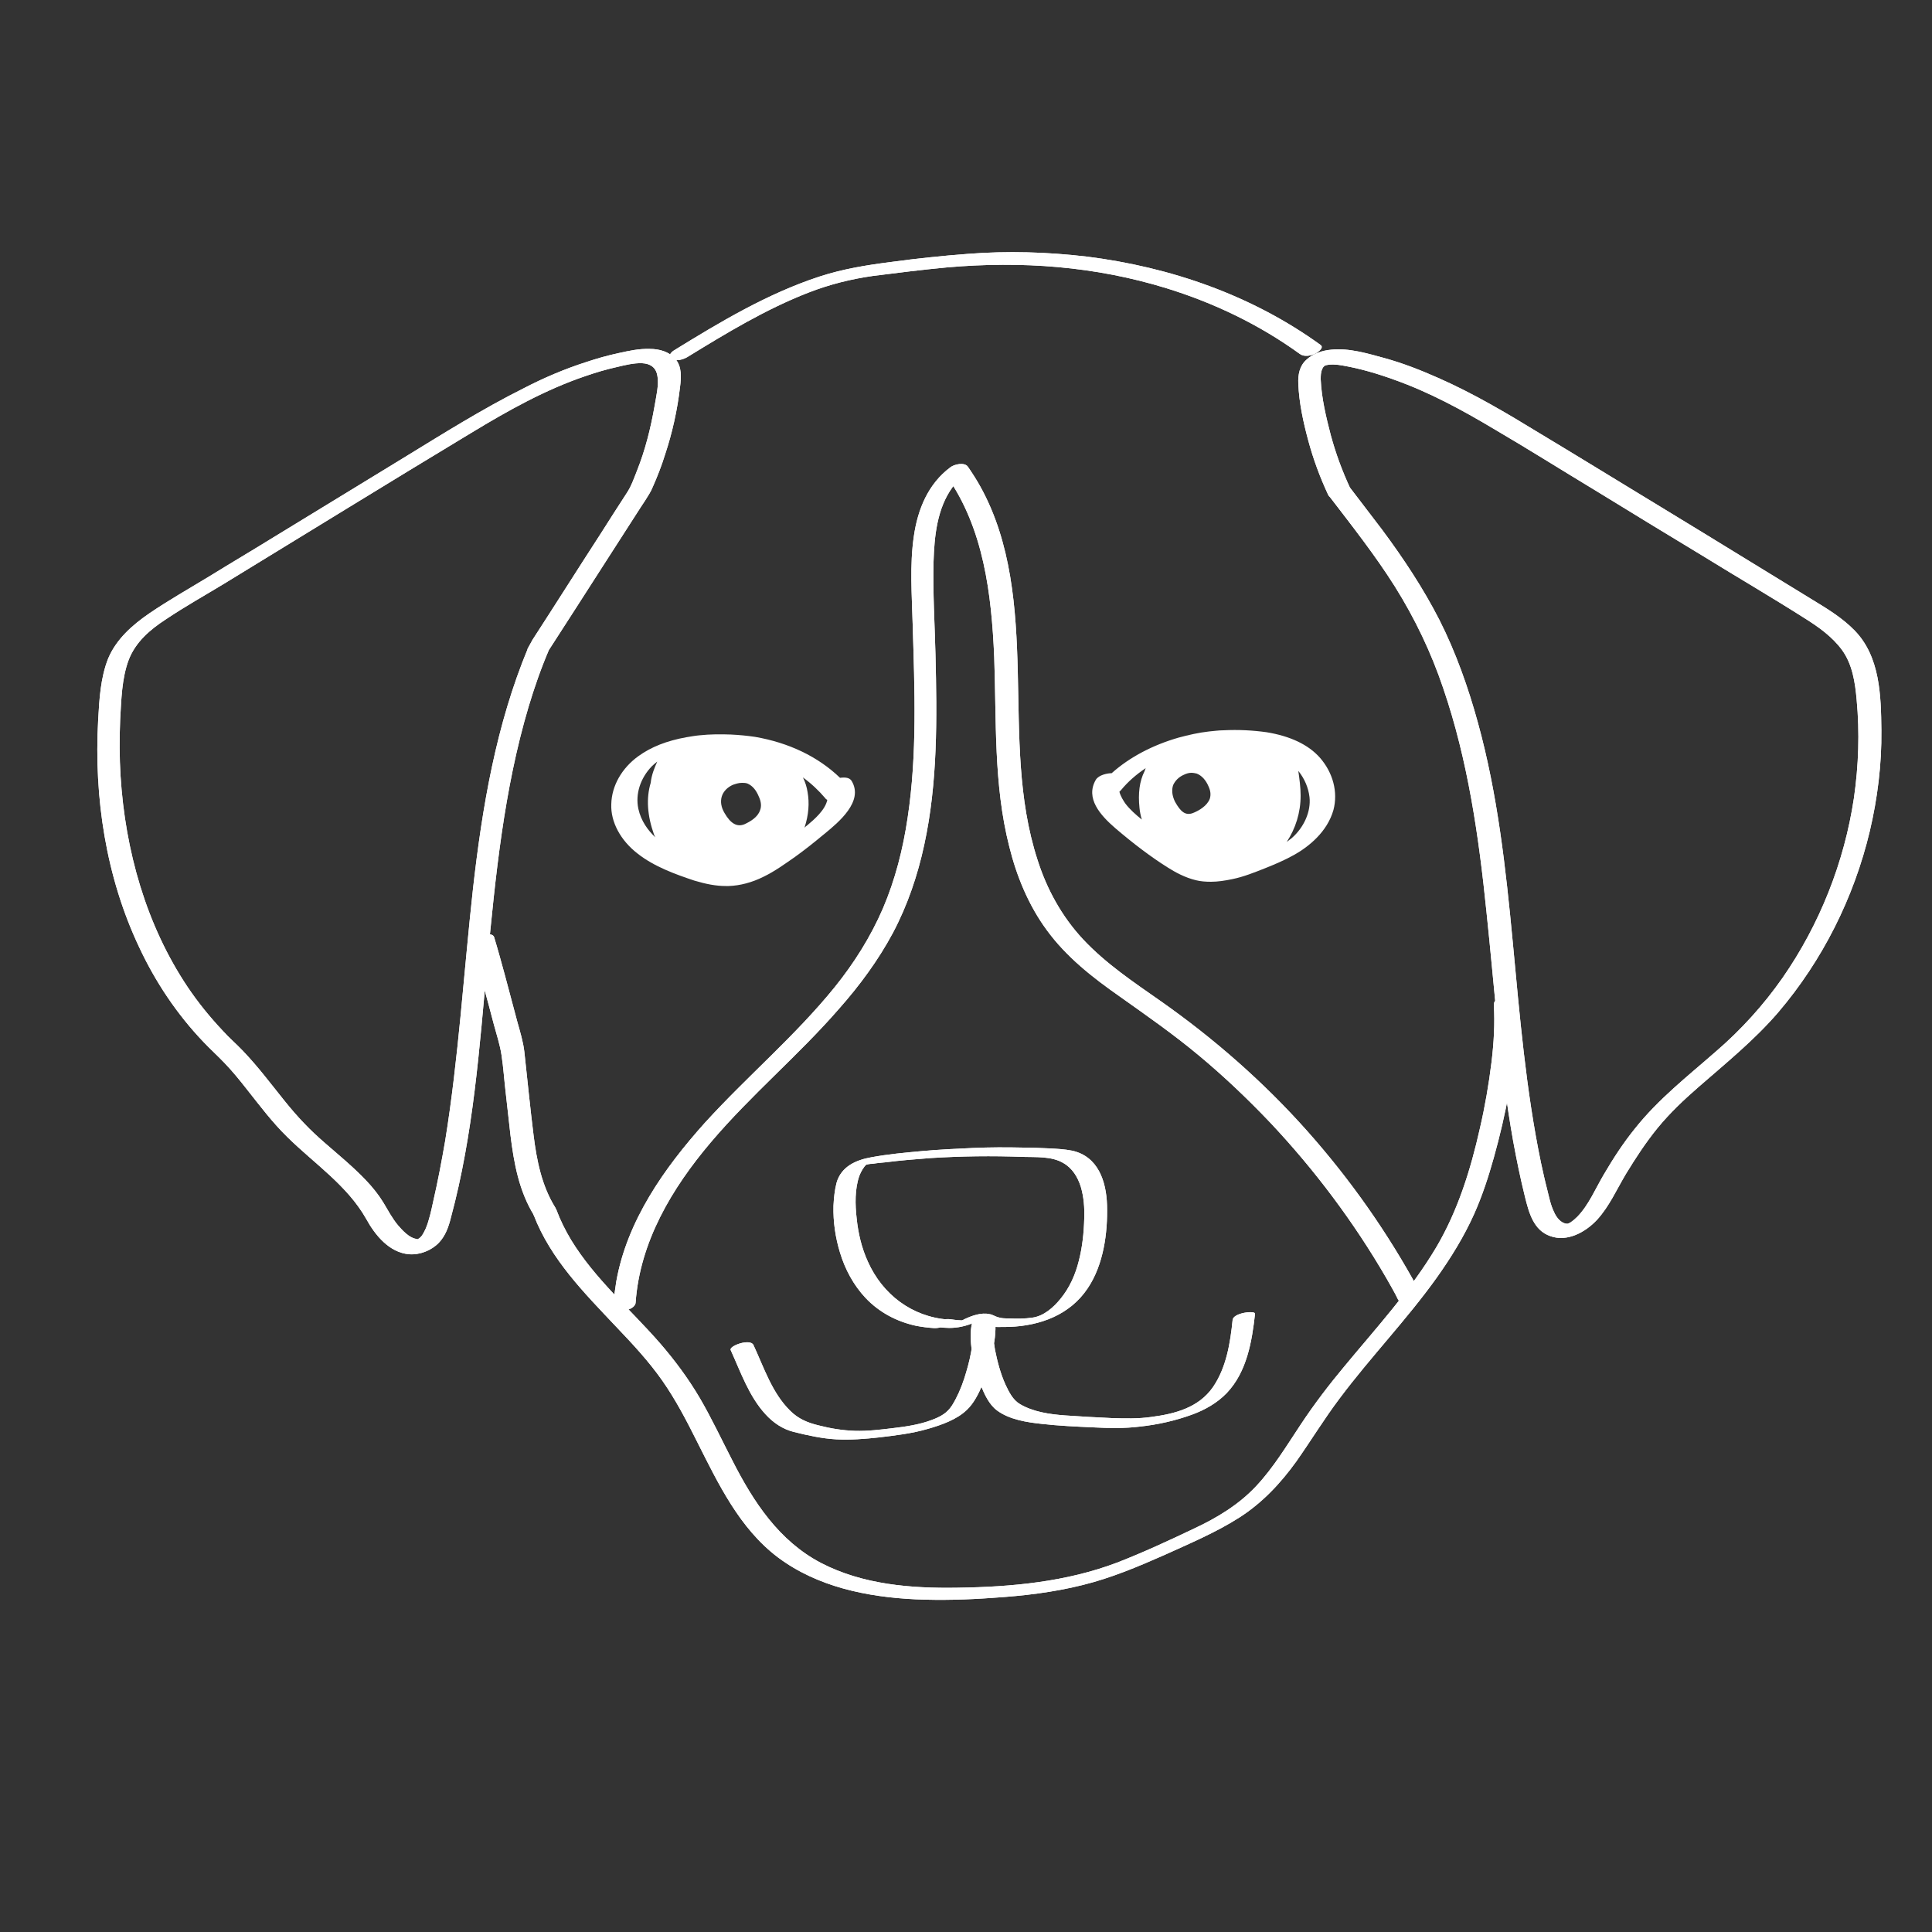 <?xml version="1.0" encoding="utf-8"?>
<!-- Generator: Adobe Illustrator 25.3.1, SVG Export Plug-In . SVG Version: 6.00 Build 0)  -->
<svg version="1.1" xmlns="http://www.w3.org/2000/svg" xmlns:xlink="http://www.w3.org/1999/xlink" x="0px" y="0px"
	 viewBox="0 0 500 500" style="enable-background:new 0 0 500 500;" xml:space="preserve">
<rect x="0" y="0" width="500" height="500" fill="#333333" stroke="none"/>
<style type="text/css">
	.st0{fill:#FFFFFF;}
	.st1{fill:#FFFFFF;}
	.st2{fill:#72B6B0;stroke:#72B6B0;stroke-miterlimit:10;}
</style>
<g id="Layer_1">
</g>
<g id="default">
	<g>
		<g>
			<path class="st0" d="M164.5,337.1c1.1-15.7,9.4-29.6,19.4-41.4c10.4-12.3,22.8-22.6,33.3-34.7c5.3-6,10.1-12.5,13.9-19.6
				c3.8-7.2,6.4-14.9,8.1-22.8c3.5-16.1,3.3-32.8,2.9-49.2c-0.2-8-0.7-16-0.5-24c0.2-6.6,0.9-13.8,4.9-19.3c0.8-1.1,1.9-2.1,3-3
				c-1.5,0-3,0.1-4.5,0.1c9.6,13.6,11.6,30.6,12.3,46.8c0.6,16.4-0.2,33,3.9,49.1c1.9,7.7,5,15.2,9.7,21.6
				c5.1,7,11.9,12.3,18.9,17.2c6.9,4.9,13.8,9.7,20.4,15.2c6.5,5.4,12.7,11.3,18.5,17.4c11.5,12.2,21.7,25.8,30.1,40.3
				c1,1.8,2.1,3.6,3,5.5c0.6,1.2,3,0.6,3.9,0.2c1.1-0.5,2.1-1.4,1.5-2.6c-8-14.8-17.7-28.6-28.9-41.2
				c-11.3-12.7-24.1-23.9-37.9-33.6c-7-4.9-14.2-9.7-20.1-16c-5.5-5.9-9.4-13-11.8-20.6c-5.1-15.7-4.7-32.3-5.1-48.6
				c-0.4-16.4-1.6-33.4-9.7-48c-1-1.8-2.1-3.5-3.2-5.1c-0.9-1.3-3.6-0.6-4.5,0.1c-5.8,4.3-8.5,10.9-9.5,17.9
				c-1.1,7.5-0.5,15.2-0.3,22.8c0.5,16.7,1.2,33.5-1.3,50c-1.2,8.1-3.2,16-6.4,23.5c-3.2,7.4-7.5,14.2-12.5,20.4
				c-10.2,12.6-22.7,23.1-33.6,35.1c-10.5,11.7-20.1,25.3-22.9,41c-0.3,1.9-0.6,3.9-0.7,5.8C158.5,340.3,164.4,339.3,164.5,337.1
				L164.5,337.1z"/>
		</g>
	</g>
	<g>
		<g>
			<path class="st1" d="M189.1,349.4c2.6,5.7,4.7,11.9,9,16.6c2,2.2,4.5,3.9,7.4,4.6c3.6,0.9,7.3,1.7,10.9,1.9
				c3.7,0.2,7.4-0.1,11.1-0.5c4.2-0.5,8.5-1,12.6-2.2c3.5-1,7.5-2.4,10.1-4.9c1.8-1.7,3-4.1,4-6.4c1.3-3,2.2-6.2,2.8-9.4
				c0.5-2.6,0.9-5.5,0.4-8.2c-0.3-1.4-5.5,0.1-5.8,1.3c-0.6,2.4-0.4,5-0.1,7.5c0.4,3.1,1.2,6.1,2.4,9c0.9,2.2,2.1,4.8,4.1,6.3
				c3.2,2.4,7.8,3.1,11.6,3.5c4.4,0.5,8.9,0.7,13.3,0.9c4,0.2,8.1,0.3,12.1-0.2c4.6-0.5,9.1-1.5,13.5-3.1c3.3-1.2,6.5-3,9-5.6
				c5.2-5.5,6.5-13.3,7.3-20.5c0.1-0.9-5.6-0.3-5.8,1.6c-0.6,5.9-1.6,12.3-5.1,17.4c-3.7,5.3-9.8,6.9-15.9,7.7
				c-3.4,0.5-6.9,0.4-10.3,0.3c-4.1-0.2-8.1-0.4-12.2-0.7c-3.9-0.3-8.1-0.9-11.5-2.9c-1.9-1.1-2.9-3.2-3.8-5.1c-1.3-2.9-2.1-6-2.7-9
				c-0.4-2.5-0.8-5.4-0.2-7.9c-1.9,0.4-3.8,0.8-5.8,1.3c0.8,4.6-0.6,9.8-2,14.2c-0.8,2.4-1.8,4.7-3.1,6.8c-1.3,2-2.9,2.9-5.3,3.8
				c-3.2,1.2-6.6,1.7-10,2.1c-3.3,0.4-6.6,0.8-9.8,0.7c-3.2-0.1-6.3-0.6-9.4-1.4c-2.9-0.7-5.3-1.7-7.4-3.8c-4.7-4.6-6.8-11.2-9.5-17
				C194.2,346.3,188.6,348.3,189.1,349.4L189.1,349.4z"/>
		</g>
	</g>
	<g>
		<g>
			<path class="st1" d="M138.1,314.4c4.4,11.5,13.1,20.2,21.4,29c4.2,4.4,8.4,8.9,11.9,13.9c3.5,5,6.3,10.4,9,15.8
				c5.5,10.9,11,22.5,21,30c10.2,7.6,23,10.2,35.5,10.8c6.8,0.3,13.5,0.1,20.3-0.4c7.7-0.5,15.4-1.4,23-3.3c7.3-1.8,14.2-4.7,21-7.7
				c6.6-3,13.5-5.9,19.6-9.8c5.9-3.8,10.6-8.8,14.7-14.5c3.8-5.4,7.2-11,11.2-16.3c8-10.7,17.3-20.3,25.1-31.2
				c3.7-5.2,7.1-10.7,9.7-16.5c2.1-4.7,3.7-9.6,5.1-14.6c3.1-11.1,5.4-22.8,5.9-34.3c0.1-2.3,0.1-4.6-0.1-6.9
				c-0.1-1.9-5.9-0.7-5.8,1.6c0.3,4.9,0,9.9-0.6,14.9c-0.7,5.7-1.7,11.5-3,17.1c-2.4,10.7-5.7,21.3-11.3,30.8
				c-6.6,11.1-15.4,20.7-23.6,30.6c-4.1,4.9-8,10-11.5,15.3c-3.6,5.4-7,11.1-11.5,15.9c-4.5,4.8-10.1,8.2-16.1,11
				c-6.5,3.1-13.2,6.2-19.9,8.8c-13.2,5-27.3,6.3-41.3,6.5c-12,0.2-24.5-0.8-35.3-6.4c-10.9-5.7-17.5-15.8-22.9-26.4
				c-2.8-5.4-5.4-11-8.5-16.3c-3-5.1-6.5-9.8-10.4-14.3c-7.7-8.8-16.8-16.6-22.9-26.6c-1.5-2.5-2.8-5.1-3.8-7.8
				C143.1,310.9,137.4,312.6,138.1,314.4L138.1,314.4z"/>
		</g>
	</g>
	<g>
		<g>
			<path class="st1" d="M143.7,312.5c-3.5-5.6-4.8-12.2-5.6-18.6c-0.9-7.2-1.6-14.4-2.4-21.7c-0.3-2.6-1.1-5.2-1.8-7.7
				c-1.1-4-2.1-8-3.2-12c-0.9-3.3-1.8-6.6-2.8-9.9c-0.5-1.9-6.3-0.4-5.8,1.6c1.9,7,3.9,13.9,5.7,20.9c0.7,2.6,1.6,5.3,2,8
				c0.5,3.3,0.7,6.6,1.1,9.9c0.4,3.6,0.8,7.2,1.2,10.7c0.9,7.3,2.2,14.6,6.2,21C139.3,316.3,144.9,314.5,143.7,312.5L143.7,312.5z"
				/>
		</g>
	</g>
	<g>
		<g>
			<path class="st1" d="M136.7,167.6c-8.3,19.9-11.9,41.2-14.3,62.5c-2.4,21.7-3.7,43.6-7.2,65.2c-0.9,5.2-1.9,10.5-3.1,15.7
				c-0.5,2.3-1,4.7-1.9,6.9c-0.4,0.8-0.8,1.8-1.5,2.4c0,0-0.7,0.5-0.4,0.3c-0.4,0.3-0.4,0-0.2,0c0.4,0-0.4,0-0.5,0
				c-1.7-0.3-3.4-2.1-4.6-3.5c-1.5-1.8-2.6-3.9-3.8-5.9c-2.5-4.1-6.1-7.5-9.7-10.7c-3.6-3.2-7.4-6.2-10.7-9.7
				c-3.8-3.9-7-8.3-10.5-12.6c-1.7-2.1-3.5-4.2-5.4-6.2c-1.7-1.8-3.6-3.4-5.3-5.3c-3.3-3.5-6.3-7.2-9-11.2
				c-10.8-16.1-16.2-35.4-17.4-54.7c-0.3-4.8-0.3-9.7-0.1-14.6c0.3-5.1,0.4-10.6,2.2-15.4c1.8-4.7,5.6-7.9,9.6-10.5
				c4.9-3.3,10.1-6.2,15.2-9.3c21.3-13,42.5-26.1,63.9-39c9.4-5.7,19.2-11.2,29.6-14.7c2.6-0.9,5.3-1.7,8-2.3c2.1-0.5,4.5-1.1,6.6-1
				c2,0.1,3.5,1,3.9,3.1c0.5,2.5-0.3,5.5-0.7,8c-1,5.7-2.4,11.3-4.5,16.6c-0.8,2-1.5,4.1-2.7,5.9c-2.3,3.5-4.5,7-6.8,10.6
				c-5.9,9.1-11.7,18.3-17.6,27.4C137.4,166.4,137,167,136.7,167.6c-0.8,1.2,0.7,2,1.7,2.1c1.4,0.1,3-0.5,3.8-1.7
				c4.9-7.6,9.8-15.2,14.6-22.7c3-4.7,6-9.3,9-14c0.8-1.2,1.6-2.4,2.3-3.6c0.3-0.5,0.6-1.1,0.8-1.6c1.2-2.7,2.3-5.5,3.2-8.4
				c1.9-5.7,3.2-11.6,3.9-17.6c0.3-2.4,0.5-5.2-1.2-7.2c-1.6-1.9-4.2-2.6-6.6-2.6c-2.8-0.1-5.5,0.5-8.2,1.1
				c-2.8,0.6-5.6,1.4-8.3,2.3c-5.6,1.8-11,4.1-16.2,6.8c-10.8,5.4-21.1,11.9-31.4,18.2c-11.1,6.8-22.3,13.6-33.4,20.4
				c-5.5,3.4-11.1,6.7-16.6,10.1c-5.1,3.1-10.4,6.1-15.4,9.5c-4.4,3-8.6,6.7-10.7,11.7c-2,5-2.3,10.6-2.6,16
				c-1.1,20,2,40.5,10.6,58.7c4.2,9,9.8,17.4,16.7,24.6c1.8,1.9,3.7,3.6,5.5,5.5c2,2.1,3.8,4.3,5.6,6.6c3.4,4.3,6.7,8.7,10.6,12.5
				c7,6.9,15.5,12.5,20.4,21.2c2.3,4.2,6,8.7,11.1,9.1c2.8,0.2,5.8-1,7.7-3c1.7-1.8,2.5-4.1,3.1-6.5c5.8-21.5,7.4-43.9,9.4-66
				c2.1-22.2,4.3-44.7,10.7-66.2c1.5-5,3.2-9.9,5.3-14.8C143.3,165.2,137.5,165.6,136.7,167.6z"/>
		</g>
	</g>
	<g>
		<g>
			<path class="st1" d="M344,128.4c5.9,7.7,11.9,15.3,17,23.4c5.2,8.3,9.4,17.1,12.5,26.3c6.4,18.7,9.2,38.3,11.2,57.9
				c2.1,19.8,3.4,39.7,6.9,59.3c0.9,4.9,1.9,9.8,3.1,14.6c1,4,2.2,8.5,6.5,10c4.4,1.6,9.1-1,12.1-4.2c3.2-3.5,5.1-7.9,7.5-11.9
				c2.5-4.1,5.1-8.1,8.2-11.9c3.2-3.9,6.8-7.3,10.6-10.6c7.1-6.2,14.4-12.1,20.6-19.3c11.5-13.5,19.6-29.7,23.7-46.9
				c2-8.5,3.1-17.3,3-26.1c-0.1-8.9-0.3-19-6.9-25.8c-3.1-3.2-7-5.6-10.8-7.9c-4.7-2.9-9.5-5.8-14.2-8.7
				c-9.4-5.8-18.8-11.5-28.3-17.3c-9.4-5.7-18.8-11.5-28.3-17.2c-8.5-5.2-17.1-10.3-26.2-14.3c-4.5-2-9.1-3.8-13.8-5.1
				c-4.4-1.2-9.3-2.7-13.9-2.2c-2.3,0.2-4.7,1-6.4,2.6c-1.8,1.6-2.2,3.9-2.1,6.2c0.2,5,1.3,10,2.6,14.8c1.3,4.8,3,9.4,5.1,13.9
				c0.6,1.3,2.2,1.3,3.4,1c0.8-0.2,3-1.3,2.4-2.5c-2.1-4.5-3.8-9.1-5.1-13.9c-1.2-4.6-2.4-9.6-2.6-14.4c0-0.9,0-1.9,0.4-2.7
				c0.1-0.3,0.3-0.6,0.6-0.8c0.1-0.1,0.3-0.2,0.1-0.1c1.2-0.4,3-0.3,4.6,0c4.6,0.8,9,2.1,13.4,3.7c9,3.2,17.5,7.8,25.7,12.7
				c8.9,5.2,17.6,10.7,26.4,16c9.1,5.6,18.3,11.2,27.4,16.7c8.9,5.5,18,10.8,26.8,16.4c3.5,2.2,7,4.7,9.5,8.1
				c2.7,3.7,3.4,8.4,3.8,12.9c0.8,8.5,0.5,17-0.7,25.4c-2.5,16.7-8.9,32.8-18.5,46.6c-4.9,7-10.7,13.4-17.2,19
				c-7.3,6.4-14.9,12.3-21,20c-3,3.7-5.6,7.7-8,11.8c-2.2,3.7-3.9,7.9-6.9,11c-0.6,0.6-1.2,1.1-1.8,1.5c0.2-0.1-0.9,0.4-0.4,0.2
				c-0.3,0.1-0.2,0.1-0.5,0.1c-1.5-0.1-2.7-1.6-3.3-3c-0.9-1.8-1.3-3.9-1.8-5.9c-0.6-2.3-1.1-4.6-1.6-6.9c-3.9-18.8-5.5-38-7.3-57.1
				c-1.8-19-3.9-38.2-9-56.7c-2.5-9.1-5.7-18.2-10-26.7c-4.2-8.2-9.3-15.9-14.8-23.3c-2.8-3.7-5.6-7.3-8.4-11
				C347.9,124.1,342.4,126.3,344,128.4L344,128.4z"/>
		</g>
	</g>
	<g>
		<g>
			<path class="st1" d="M177.9,92.4c10.1-6.2,20.3-12.4,31.4-16.7c5.4-2.1,11-3.5,16.7-4.3c6.3-0.8,12.7-1.6,19.1-2.2
				c19.3-1.7,38.3-0.3,56.8,5.4c12.3,3.8,24,9.4,34.5,17c1.1,0.8,2.7,0.5,3.8,0c0.5-0.2,2.6-1.5,1.6-2.3
				c-17.8-12.9-38.9-20.2-60.6-22.9c-10.2-1.2-20.5-1.5-30.7-0.7c-6.7,0.5-13.3,1.2-19.9,2.1c-6.3,0.8-12.5,1.8-18.6,3.8
				c-13.4,4.4-25.6,11.7-37.6,19.1c-0.8,0.5-1.7,1.6-0.5,2.2C175,93.6,176.9,93,177.9,92.4L177.9,92.4z"/>
		</g>
	</g>
	<g>
		<g>
			<path class="st0" d="M164.5,337.1c1.1-15.7,9.4-29.6,19.4-41.4c10.4-12.3,22.8-22.6,33.3-34.7c5.3-6,10.1-12.5,13.9-19.6
				c3.8-7.2,6.4-14.9,8.1-22.8c3.5-16.1,3.3-32.8,2.9-49.2c-0.2-8-0.7-16-0.5-24c0.2-6.6,0.9-13.8,4.9-19.3c0.8-1.1,1.9-2.1,3-3
				c-1.5,0-3,0.1-4.5,0.1c9.6,13.6,11.6,30.6,12.3,46.8c0.6,16.4-0.2,33,3.9,49.1c1.9,7.7,5,15.2,9.7,21.6
				c5.1,7,11.9,12.3,18.9,17.2c6.9,4.9,13.8,9.7,20.4,15.2c6.5,5.4,12.7,11.3,18.5,17.4c11.5,12.2,21.7,25.8,30.1,40.3
				c1,1.8,2.1,3.6,3,5.5c0.6,1.2,3,0.6,3.9,0.2c1.1-0.5,2.1-1.4,1.5-2.6c-8-14.8-17.7-28.6-28.9-41.2
				c-11.3-12.7-24.1-23.9-37.9-33.6c-7-4.9-14.2-9.7-20.1-16c-5.5-5.9-9.4-13-11.8-20.6c-5.1-15.7-4.7-32.3-5.1-48.6
				c-0.4-16.4-1.6-33.4-9.7-48c-1-1.8-2.1-3.5-3.2-5.1c-0.9-1.3-3.6-0.6-4.5,0.1c-5.8,4.3-8.5,10.9-9.5,17.9
				c-1.1,7.5-0.5,15.2-0.3,22.8c0.5,16.7,1.2,33.5-1.3,50c-1.2,8.1-3.2,16-6.4,23.5c-3.2,7.4-7.5,14.2-12.5,20.4
				c-10.2,12.6-22.7,23.1-33.6,35.1c-10.5,11.7-20.1,25.3-22.9,41c-0.3,1.9-0.6,3.9-0.7,5.8C158.5,340.3,164.4,339.3,164.5,337.1
				L164.5,337.1z"/>
		</g>
	</g>
	<g>
		<g>
			<path class="st0" d="M189.1,349.4c2.6,5.7,4.7,11.9,9,16.6c2,2.2,4.5,3.9,7.4,4.6c3.6,0.9,7.3,1.7,10.9,1.9
				c3.7,0.2,7.4-0.1,11.1-0.5c4.2-0.5,8.5-1,12.6-2.2c3.5-1,7.5-2.4,10.1-4.9c1.8-1.7,3-4.1,4-6.4c1.3-3,2.2-6.2,2.8-9.4
				c0.5-2.6,0.9-5.5,0.4-8.2c-0.3-1.4-5.5,0.1-5.8,1.3c-0.6,2.4-0.4,5-0.1,7.5c0.4,3.1,1.2,6.1,2.4,9c0.9,2.2,2.1,4.8,4.1,6.3
				c3.2,2.4,7.8,3.1,11.6,3.5c4.4,0.5,8.9,0.7,13.3,0.9c4,0.2,8.1,0.3,12.1-0.2c4.6-0.5,9.1-1.5,13.5-3.1c3.3-1.2,6.5-3,9-5.6
				c5.2-5.5,6.5-13.3,7.3-20.5c0.1-0.9-5.6-0.3-5.8,1.6c-0.6,5.9-1.6,12.3-5.1,17.4c-3.7,5.3-9.8,6.9-15.9,7.7
				c-3.4,0.5-6.9,0.4-10.3,0.3c-4.1-0.2-8.1-0.4-12.2-0.7c-3.9-0.3-8.1-0.9-11.5-2.9c-1.9-1.1-2.9-3.2-3.8-5.1c-1.3-2.9-2.1-6-2.7-9
				c-0.4-2.5-0.8-5.4-0.2-7.9c-1.9,0.4-3.8,0.8-5.8,1.3c0.8,4.6-0.6,9.8-2,14.2c-0.8,2.4-1.8,4.7-3.1,6.8c-1.3,2-2.9,2.9-5.3,3.8
				c-3.2,1.2-6.6,1.7-10,2.1c-3.3,0.4-6.6,0.8-9.8,0.7c-3.2-0.1-6.3-0.6-9.4-1.4c-2.9-0.7-5.3-1.7-7.4-3.8c-4.7-4.6-6.8-11.2-9.5-17
				C194.2,346.3,188.6,348.3,189.1,349.4L189.1,349.4z"/>
		</g>
	</g>
	<g>
		<g>
			<path class="st1" d="M138.1,314.4c4.4,11.5,13.1,20.2,21.4,29c4.2,4.4,8.4,8.9,11.9,13.9c3.5,5,6.3,10.4,9,15.8
				c5.5,10.9,11,22.5,21,30c10.2,7.6,23,10.2,35.5,10.8c6.8,0.3,13.5,0.1,20.3-0.4c7.7-0.5,15.4-1.4,23-3.3c7.3-1.8,14.2-4.7,21-7.7
				c6.6-3,13.5-5.9,19.6-9.8c5.9-3.8,10.6-8.8,14.7-14.5c3.8-5.4,7.2-11,11.2-16.3c8-10.7,17.3-20.3,25.1-31.2
				c3.7-5.2,7.1-10.7,9.7-16.5c2.1-4.7,3.7-9.6,5.1-14.6c3.1-11.1,5.4-22.8,5.9-34.3c0.1-2.3,0.1-4.6-0.1-6.9
				c-0.1-1.9-5.9-0.7-5.8,1.6c0.3,4.9,0,9.9-0.6,14.9c-0.7,5.7-1.7,11.5-3,17.1c-2.4,10.7-5.7,21.3-11.3,30.8
				c-6.6,11.1-15.4,20.7-23.6,30.6c-4.1,4.9-8,10-11.5,15.3c-3.6,5.4-7,11.1-11.5,15.9c-4.5,4.8-10.1,8.2-16.1,11
				c-6.5,3.1-13.2,6.2-19.9,8.8c-13.2,5-27.3,6.3-41.3,6.5c-12,0.2-24.5-0.8-35.3-6.4c-10.9-5.7-17.5-15.8-22.9-26.4
				c-2.8-5.4-5.4-11-8.5-16.3c-3-5.1-6.5-9.8-10.4-14.3c-7.7-8.8-16.8-16.6-22.9-26.6c-1.5-2.5-2.8-5.1-3.8-7.8
				C143.1,310.9,137.4,312.6,138.1,314.4L138.1,314.4z"/>
		</g>
	</g>
	<g>
		<g>
			<path class="st1" d="M143.7,312.5c-3.5-5.6-4.8-12.2-5.6-18.6c-0.9-7.2-1.6-14.4-2.4-21.7c-0.3-2.6-1.1-5.2-1.8-7.7
				c-1.1-4-2.1-8-3.2-12c-0.9-3.3-1.8-6.6-2.8-9.9c-0.5-1.9-6.3-0.4-5.8,1.6c1.9,7,3.9,13.9,5.7,20.9c0.7,2.6,1.6,5.3,2,8
				c0.5,3.3,0.7,6.6,1.1,9.9c0.4,3.6,0.8,7.2,1.2,10.7c0.9,7.3,2.2,14.6,6.2,21C139.3,316.3,144.9,314.5,143.7,312.5L143.7,312.5z"
				/>
		</g>
	</g>
	<g>
		<g>
			<path class="st1" d="M136.7,167.6c-8.3,19.9-11.9,41.2-14.3,62.5c-2.4,21.7-3.7,43.6-7.2,65.2c-0.9,5.2-1.9,10.5-3.1,15.7
				c-0.5,2.3-1,4.7-1.9,6.9c-0.4,0.8-0.8,1.8-1.5,2.4c0,0-0.7,0.5-0.4,0.3c-0.4,0.3-0.4,0-0.2,0c0.4,0-0.4,0-0.5,0
				c-1.7-0.3-3.4-2.1-4.6-3.5c-1.5-1.8-2.6-3.9-3.8-5.9c-2.5-4.1-6.1-7.5-9.7-10.7c-3.6-3.2-7.4-6.2-10.7-9.7
				c-3.8-3.9-7-8.3-10.5-12.6c-1.7-2.1-3.5-4.2-5.4-6.2c-1.7-1.8-3.6-3.4-5.3-5.3c-3.3-3.5-6.3-7.2-9-11.2
				c-10.8-16.1-16.2-35.4-17.4-54.7c-0.3-4.8-0.3-9.7-0.1-14.6c0.3-5.1,0.4-10.6,2.2-15.4c1.8-4.7,5.6-7.9,9.6-10.5
				c4.9-3.3,10.1-6.2,15.2-9.3c21.3-13,42.5-26.1,63.9-39c9.4-5.7,19.2-11.2,29.6-14.7c2.6-0.9,5.3-1.7,8-2.3c2.1-0.5,4.5-1.1,6.6-1
				c2,0.1,3.5,1,3.9,3.1c0.5,2.5-0.3,5.5-0.7,8c-1,5.7-2.4,11.3-4.5,16.6c-0.8,2-1.5,4.1-2.7,5.9c-2.3,3.5-4.5,7-6.8,10.6
				c-5.9,9.1-11.7,18.3-17.6,27.4C137.4,166.4,137,167,136.7,167.6c-0.8,1.2,0.7,2,1.7,2.1c1.4,0.1,3-0.5,3.8-1.7
				c4.9-7.6,9.8-15.2,14.6-22.7c3-4.7,6-9.3,9-14c0.8-1.2,1.6-2.4,2.3-3.6c0.3-0.5,0.6-1.1,0.8-1.6c1.2-2.7,2.3-5.5,3.2-8.4
				c1.9-5.7,3.2-11.6,3.9-17.6c0.3-2.4,0.5-5.2-1.2-7.2c-1.6-1.9-4.2-2.6-6.6-2.6c-2.8-0.1-5.5,0.5-8.2,1.1
				c-2.8,0.6-5.6,1.4-8.3,2.3c-5.6,1.8-11,4.1-16.2,6.8c-10.8,5.4-21.1,11.9-31.4,18.2c-11.1,6.8-22.3,13.6-33.4,20.4
				c-5.5,3.4-11.1,6.7-16.6,10.1c-5.1,3.1-10.4,6.1-15.4,9.5c-4.4,3-8.6,6.7-10.7,11.7c-2,5-2.3,10.6-2.6,16
				c-1.1,20,2,40.5,10.6,58.7c4.2,9,9.8,17.4,16.7,24.6c1.8,1.9,3.7,3.6,5.5,5.5c2,2.1,3.8,4.3,5.6,6.6c3.4,4.3,6.7,8.7,10.6,12.5
				c7,6.9,15.5,12.5,20.4,21.2c2.3,4.2,6,8.7,11.1,9.1c2.8,0.2,5.8-1,7.7-3c1.7-1.8,2.5-4.1,3.1-6.5c5.8-21.5,7.4-43.9,9.4-66
				c2.1-22.2,4.3-44.7,10.7-66.2c1.5-5,3.2-9.9,5.3-14.8C143.3,165.2,137.5,165.6,136.7,167.6z"/>
		</g>
	</g>
	<g>
		<g>
			<path class="st1" d="M344,128.4c5.9,7.7,11.9,15.3,17,23.4c5.2,8.3,9.4,17.1,12.5,26.3c6.4,18.7,9.2,38.3,11.2,57.9
				c2.1,19.8,3.4,39.7,6.9,59.3c0.9,4.9,1.9,9.8,3.1,14.6c1,4,2.2,8.5,6.5,10c4.4,1.6,9.1-1,12.1-4.2c3.2-3.5,5.1-7.9,7.5-11.9
				c2.5-4.1,5.1-8.1,8.2-11.9c3.2-3.9,6.8-7.3,10.6-10.6c7.1-6.2,14.4-12.1,20.6-19.3c11.5-13.5,19.6-29.7,23.7-46.9
				c2-8.5,3.1-17.3,3-26.1c-0.1-8.9-0.3-19-6.9-25.8c-3.1-3.2-7-5.6-10.8-7.9c-4.7-2.9-9.5-5.8-14.2-8.7
				c-9.4-5.8-18.8-11.5-28.3-17.3c-9.4-5.7-18.8-11.5-28.3-17.2c-8.5-5.2-17.1-10.3-26.2-14.3c-4.5-2-9.1-3.8-13.8-5.1
				c-4.4-1.2-9.3-2.7-13.9-2.2c-2.3,0.2-4.7,1-6.4,2.6c-1.8,1.6-2.2,3.9-2.1,6.2c0.2,5,1.3,10,2.6,14.8c1.3,4.8,3,9.4,5.1,13.9
				c0.6,1.3,2.2,1.3,3.4,1c0.8-0.2,3-1.3,2.4-2.5c-2.1-4.5-3.8-9.1-5.1-13.9c-1.2-4.6-2.4-9.6-2.6-14.4c0-0.9,0-1.9,0.4-2.7
				c0.1-0.3,0.3-0.6,0.6-0.8c0.1-0.1,0.3-0.2,0.1-0.1c1.2-0.4,3-0.3,4.6,0c4.6,0.8,9,2.1,13.4,3.7c9,3.2,17.5,7.8,25.7,12.7
				c8.9,5.2,17.6,10.7,26.4,16c9.1,5.6,18.3,11.2,27.4,16.7c8.9,5.5,18,10.8,26.8,16.4c3.5,2.2,7,4.7,9.5,8.1
				c2.7,3.7,3.4,8.4,3.8,12.9c0.8,8.5,0.5,17-0.7,25.4c-2.5,16.7-8.9,32.8-18.5,46.6c-4.9,7-10.7,13.4-17.2,19
				c-7.3,6.4-14.9,12.3-21,20c-3,3.7-5.6,7.7-8,11.8c-2.2,3.7-3.9,7.9-6.9,11c-0.6,0.6-1.2,1.1-1.8,1.5c0.2-0.1-0.9,0.4-0.4,0.2
				c-0.3,0.1-0.2,0.1-0.5,0.1c-1.5-0.1-2.7-1.6-3.3-3c-0.9-1.8-1.3-3.9-1.8-5.9c-0.6-2.3-1.1-4.6-1.6-6.9c-3.9-18.8-5.5-38-7.3-57.1
				c-1.8-19-3.9-38.2-9-56.7c-2.5-9.1-5.7-18.2-10-26.7c-4.2-8.2-9.3-15.9-14.8-23.3c-2.8-3.7-5.6-7.3-8.4-11
				C347.9,124.1,342.4,126.3,344,128.4L344,128.4z"/>
		</g>
	</g>
	<g>
		<g>
			<path class="st1" d="M177.9,92.4c10.1-6.2,20.3-12.4,31.4-16.7c5.4-2.1,11-3.5,16.7-4.3c6.3-0.8,12.7-1.6,19.1-2.2
				c19.3-1.7,38.3-0.3,56.8,5.4c12.3,3.8,24,9.4,34.5,17c1.1,0.8,2.7,0.5,3.8,0c0.5-0.2,2.6-1.5,1.6-2.3
				c-17.8-12.9-38.9-20.2-60.6-22.9c-10.2-1.2-20.5-1.5-30.7-0.7c-6.7,0.5-13.3,1.2-19.9,2.1c-6.3,0.8-12.5,1.8-18.6,3.8
				c-13.4,4.4-25.6,11.7-37.6,19.1c-0.8,0.5-1.7,1.6-0.5,2.2C175,93.6,176.9,93,177.9,92.4L177.9,92.4z"/>
		</g>
	</g>
	<g>
		<g>
			<path class="st1" d="M217.2,201.8c-6-5.8-13.8-9.2-22-10.6c-2-0.3-4.1-0.5-6.1-0.6c-2.7-0.1-5.5,0-8.2,0.2
				c-1.1,0.1-2.2,0.3-3.4,0.5c-4.3,0.8-8.6,2.2-12.2,4.8c-3.8,2.8-6.6,7.2-6.8,12c-0.1,4.9,2.8,9.5,6.6,12.4
				c4.2,3.2,9.6,5.3,14.6,6.9c2.8,0.9,5.7,1.5,8.7,1.4c3.1-0.1,6-1,8.8-2.3c2.8-1.4,5.5-3.2,8-5.1c2.5-1.8,4.9-3.7,7.3-5.7
				c3.4-2.8,10.4-8.2,7.3-13.4C219.5,201.6,218.3,201.5,217.2,201.8z M169.8,215.9c0.4,1,0.9,1.9,1.5,2.8c-3.1-2.3-5.7-5.4-6.5-9.3
				c-0.9-4.2,0.7-8.4,3.7-11.4c1-1,2-1.7,3.2-2.3c-0.2,0.3-0.4,0.5-0.6,0.8c-0.9,1.8-1.8,4-2.2,6.2
				C167.6,206.9,168.2,211.6,169.8,215.9z M192.9,213.7c-2.8,1.2-4.6-0.9-5.9-3.1c-2.2-3.7-0.3-6.8,2.5-8s5.9-0.6,7.4,3.4
				C198.7,210,195.6,212.5,192.9,213.7z M209.3,214c-0.7,0.6-1.4,1.2-2.1,1.7c0.2-0.4,0.3-0.7,0.4-1.1c0.9-2.8,1.5-6.2,0.9-9.5
				c-0.4-2.1-1.2-3.9-2.3-5.5c2.9,1.8,5.5,4.1,7.7,6.7c0.2,0.2,0.4,0.3,0.7,0.4C214.4,209.6,211.3,212.3,209.3,214z"/>
			<path class="st1" d="M187.8,229.3c-2.5,0-5.1-0.5-8.1-1.4c-4.8-1.6-10.4-3.6-14.7-7c-4.4-3.4-7-8.2-6.8-12.8
				c0.1-4.7,2.7-9.3,7-12.4c3.3-2.4,7.4-4,12.4-4.9c1.2-0.2,2.3-0.4,3.4-0.5c2.8-0.3,5.6-0.3,8.2-0.2c2.1,0.1,4.2,0.3,6.2,0.6
				c8.7,1.5,16.3,5.1,22,10.6c1.5-0.2,2.5,0,3,0.8c3.2,5.3-3.4,10.7-6.9,13.6l-0.5,0.4c-2.4,2-4.8,3.9-7.3,5.7
				c-2.6,1.8-5.2,3.7-8.1,5.1c-3,1.5-6.1,2.3-9,2.4C188.3,229.3,188,229.3,187.8,229.3z M186.7,191c-1.9,0-3.8,0.1-5.7,0.3
				c-1,0.1-2.2,0.3-3.3,0.5c-4.8,0.8-8.8,2.4-12,4.7c-4,2.9-6.4,7.3-6.6,11.6c-0.1,4.3,2.3,8.8,6.4,12c4.2,3.2,9.7,5.3,14.4,6.8
				c3.2,1,5.9,1.5,8.5,1.4c2.8-0.1,5.7-0.9,8.6-2.3c2.8-1.4,5.4-3.2,7.9-5c2.5-1.8,4.9-3.7,7.3-5.6l0.5-0.4
				c3.5-2.9,9.4-7.8,6.6-12.3c-0.2-0.4-1.1-0.5-2.2-0.3l-0.3,0.1l-0.2-0.2c-5.6-5.4-13.1-9-21.7-10.5c-1.9-0.3-3.9-0.5-6-0.6
				C188.3,191,187.5,191,186.7,191z M173,220.6l-2-1.5c-3.6-2.6-5.9-5.9-6.7-9.6c-0.9-4.1,0.5-8.5,3.8-11.9c0.9-1,2-1.7,3.3-2.4
				l1.9-1l-1.2,1.7c-0.2,0.3-0.4,0.5-0.6,0.8c-0.7,1.4-1.8,3.7-2.1,6c-1.1,3.9-0.8,8.2,0.9,13c0.4,0.9,0.9,1.8,1.4,2.7L173,220.6z
				 M170.1,197.1c-0.5,0.4-1,0.8-1.4,1.2c-3,3.1-4.3,7.2-3.5,11c0.7,3.2,2.5,5.6,4.4,7.4c-0.1-0.2-0.2-0.4-0.3-0.6l0,0
				c-1.8-5-2.1-9.5-0.9-13.5C168.6,200.6,169.4,198.6,170.1,197.1z M206,217.4l0.8-1.8c0.1-0.4,0.3-0.7,0.4-1.1
				c1.1-3.3,1.4-6.5,0.9-9.3c-0.3-1.8-1.1-3.6-2.2-5.3l-1.3-2l2,1.3c3,1.9,5.6,4.2,7.9,6.8c0.1,0.1,0.2,0.2,0.4,0.2l0.4,0.1l0,0.5
				c-0.3,3.2-3.6,6-5.6,7.7v0c-0.6,0.6-1.3,1.1-2,1.6L206,217.4z M207.8,201.2c0.6,1.2,1,2.5,1.2,3.8c0.5,2.8,0.3,5.9-0.8,9.2
				c0.2-0.2,0.4-0.4,0.7-0.6c1.8-1.5,4.7-4,5.2-6.6c-0.2-0.1-0.4-0.2-0.5-0.4C211.9,204.6,210,202.8,207.8,201.2z M191.3,214.6
				c-1.7,0-3.3-1.2-4.7-3.7c-1-1.7-1.3-3.5-0.8-5.1c0.5-1.6,1.8-2.9,3.4-3.6c1.6-0.7,3.3-0.8,4.7-0.2c1.5,0.6,2.6,1.9,3.4,3.9
				c0.7,1.5,0.8,2.9,0.3,4.2c-0.8,2.1-2.9,3.4-4.6,4.1l0,0C192.4,214.4,191.9,214.6,191.3,214.6z M192,202.6c-0.9,0-1.7,0.3-2.3,0.5
				c-1.4,0.6-2.5,1.7-2.9,3c-0.4,1.3-0.2,2.8,0.7,4.3c1.6,2.8,3.3,3.7,5.2,2.9c1.5-0.7,3.4-1.8,4-3.6c0.4-1,0.3-2.2-0.3-3.5
				c-0.7-1.7-1.6-2.8-2.9-3.4C193,202.6,192.5,202.6,192,202.6z"/>
		</g>
		<g>
			<path class="st1" d="M341.3,196.5c-3.4-3.9-8.5-5.7-13.5-6.5c-3.6-0.6-7.4-0.7-11.1-0.5c-1.2,0.1-2.5,0.2-3.7,0.3
				c-2.6,0.3-5.3,0.8-7.8,1.6c-6.3,1.8-12.3,4.8-17.2,9.2c0,0,0,0,0,0c-1.1,0-3.2,0.4-3.8,1.5c-2.8,4.6,1.6,9,4.9,11.8
				c4.3,3.7,8.8,7.2,13.5,10.2c2.2,1.4,4.5,2.6,7.1,3.2c3.1,0.7,6.3,0.4,9.4-0.3c2.8-0.6,5.6-1.7,8.3-2.8c2.6-1,5.1-2.1,7.5-3.5
				c4.4-2.5,8.4-6.3,9.9-11.3C346,204.8,344.5,200,341.3,196.5z M296.7,199.7c-1.5,3.1-1.5,6.5-1.2,9.2c0.2,1.6,0.5,3.1,1.1,4.5
				c0,0-0.1-0.1-0.1-0.1c-1.9-1.6-4-3.2-5.6-5.3c-0.7-0.9-1.4-2.2-1.7-3.5c0.2-0.2,0.5-0.3,0.6-0.6c2.4-2.8,5.2-5.1,8.2-6.9
				C297.5,198,297,198.8,296.7,199.7z M309.3,210.8c-2.8,1.2-4.3-0.9-5.5-3.1c-1.8-3.7-0.3-6.5,2.5-7.7c2.5-1.2,5.5-0.3,7.1,3.4
				C315.1,207.1,312.1,209.6,309.3,210.8z M334.5,217.2c-1.2,1-2.5,1.9-3.8,2.6c0.5-0.5,1-1.1,1.4-1.7c2.8-3.7,4-8,4-12.3
				c0-2.2-0.3-4.3-0.6-6.5c-0.4-0.9-0.8-1.7-1.3-2.5c2.8,2.3,4.8,5.6,5.2,9.3C339.7,210.3,337.6,214.5,334.5,217.2z"/>
			<path class="st1" d="M313.4,228.2c-1.4,0-2.7-0.1-3.9-0.4c-2.9-0.7-5.4-2.1-7.3-3.3c-4.3-2.7-8.8-6.1-13.6-10.2
				c-3.8-3.3-7.8-7.7-5-12.5c0.8-1.3,3.1-1.7,4.1-1.7c4.7-4.2,10.7-7.3,17.3-9.2c2.6-0.7,5.2-1.3,7.9-1.6c1.2-0.1,2.5-0.3,3.7-0.3
				c3.9-0.2,7.6,0,11.2,0.5c6.1,1,10.8,3.2,13.8,6.6l0,0c3.4,3.9,4.7,8.9,3.5,13.5c-1.6,5.7-6.4,9.5-10.1,11.6
				c-2.5,1.4-5.1,2.5-7.6,3.5c-2.8,1.1-5.5,2.2-8.4,2.8C317.1,227.9,315.2,228.2,313.4,228.2z M288,201.1c-1.2,0-3,0.5-3.5,1.2
				c-2.5,4.1,1.2,8.1,4.8,11.2c4.8,4.1,9.2,7.4,13.5,10.1c2.7,1.7,4.8,2.6,7,3.1c2.6,0.6,5.6,0.5,9.1-0.3c2.8-0.6,5.5-1.7,8.2-2.8
				c2.5-1,5.1-2.1,7.5-3.4c3.6-2,8.1-5.6,9.6-11c1.2-4.2,0-8.9-3.2-12.5l0,0c-2.9-3.2-7.3-5.4-13.2-6.3c-3.5-0.6-7.2-0.7-11-0.5
				c-1.2,0.1-2.4,0.2-3.6,0.3c-2.6,0.3-5.2,0.8-7.8,1.5c-6.5,1.8-12.4,5-17,9.1l-0.1,0.1H288z M328.3,221.7l2-2.2
				c0.5-0.6,1-1.1,1.4-1.6c2.6-3.4,3.9-7.6,3.9-12c0-2.1-0.3-4.3-0.6-6.3c-0.4-0.9-0.8-1.6-1.3-2.4l-1.8-2.7l2.5,2.1
				c3.1,2.5,5,6,5.4,9.6c0.4,4-1.5,8.4-5,11.5h0c-1.1,1-2.4,1.8-3.9,2.7L328.3,221.7z M336,199.5c0.3,2.1,0.6,4.3,0.6,6.4
				c0,4.4-1.3,8.5-3.6,12c0.4-0.3,0.9-0.7,1.3-1c3.2-2.8,5-6.9,4.6-10.6C338.6,203.8,337.6,201.5,336,199.5z M297.6,215l-2.2-1.8
				c-1.8-1.5-3.6-3-5-4.8c-0.5-0.7-1.5-2.1-1.8-3.7l-0.1-0.3l0.3-0.2c0.2-0.2,0.4-0.3,0.5-0.5c2.3-2.7,5.2-5.1,8.4-7l1.9-1.1
				l-1.3,1.9c-0.6,0.8-1,1.6-1.3,2.4l0,0c-1.2,2.4-1.6,5.3-1.2,9c0.2,1.5,0.5,3,1,4.4L297.6,215z M289.7,204.9
				c0.3,1.2,1.1,2.4,1.5,3c1.2,1.6,2.7,2.9,4.3,4.2c-0.3-1-0.5-2-0.6-3c-0.4-3.8,0-6.9,1.3-9.5c0.1-0.3,0.2-0.5,0.3-0.8
				c-2.4,1.6-4.6,3.5-6.4,5.7C290,204.6,289.9,204.7,289.7,204.9z M307.7,211.6c-2.3,0-3.6-2.3-4.4-3.7c-0.9-1.8-1.1-3.6-0.6-5.1
				c0.5-1.4,1.7-2.6,3.3-3.3c1.3-0.6,2.7-0.7,4.1-0.2c1.1,0.4,2.6,1.4,3.7,3.9c0.7,1.3,0.8,2.6,0.3,3.9c-0.8,2.2-3.2,3.6-4.6,4.2
				C308.8,211.5,308.3,211.6,307.7,211.6z M308.3,200c-0.6,0-1.3,0.2-1.9,0.5c-1.4,0.6-2.3,1.6-2.8,2.7c-0.4,1.2-0.3,2.7,0.5,4.3
				c1.4,2.5,2.7,3.8,4.9,2.8l0,0c1.2-0.5,3.4-1.7,4.1-3.6c0.3-1,0.2-2-0.3-3.1c-0.7-1.7-1.8-2.9-3.1-3.4
				C309.3,200.1,308.8,200,308.3,200z"/>
		</g>
	</g>
	<g>
		<g>
			<path class="st1" d="M241.1,343.3c2,0.2,4,0.5,6,0.3c1.2-0.1,2.5-0.4,3.7-0.8c0.5-0.2,1-0.4,1.5-0.6c0.4-0.2,1.3-0.5,1.6-0.8
				c0,0,0,0,0,0c0.4-0.2,0-0.1-1.4,0.3c-0.5,0.1-0.9,0.2-1.4,0.3c0.1,0,0.2,0,0.3,0.1c0.4,0.2,0.9,0.4,1.3,0.6
				c0.9,0.3,1.8,0.5,2.8,0.6c1.9,0.2,3.8,0.1,5.7,0.1c8-0.3,15.7-3.1,20.3-10c4.1-6.1,5.2-14.3,5-21.5c-0.2-6.2-2.3-12.6-9-14.1
				c-2-0.4-4-0.5-6-0.6c-2.2-0.1-4.4-0.2-6.6-0.2c-4.4-0.1-8.8-0.1-13.2,0.1c-4.4,0.2-8.7,0.4-13.1,0.8c-4.4,0.4-8.8,0.8-13.1,1.6
				c-4,0.7-7.8,2.4-9,6.6c-0.5,1.9-0.7,4-0.8,6c-0.1,4.1,0.5,8.2,1.7,12.1c1.3,4.3,3.5,8.4,6.6,11.7c3.5,3.7,8,6.1,13,7.2
				c1.5,0.3,3.1,0.5,4.6,0.6c1.3,0.1,3-0.4,4.1-1.1c0.9-0.6,0.8-1-0.3-1.1c-9.4-0.7-17-6.5-20.8-15c-1.6-3.5-2.5-7.3-2.9-11.2
				c-0.4-3.5-0.5-7.6,0.7-11c0.4-1.1,1.2-2.4,1.8-2.9c-0.1,0-0.2,0.1-0.3,0.1c0.3-0.1,0.5-0.1,0.8-0.2c0.4-0.1,0.7-0.1,1.1-0.1
				c1.1-0.2,2.3-0.3,3.4-0.4c3.9-0.5,7.8-0.8,11.7-1.1c7.9-0.5,15.9-0.6,23.8-0.3c3.4,0.1,7.5-0.2,10.5,1.6c2.3,1.3,3.7,3.6,4.5,6.1
				c0.8,2.7,1,5.5,0.9,8.3c-0.1,3.7-0.5,7.4-1.4,10.9c-0.9,3.6-2.4,7-4.8,9.9c-1.8,2.2-4.3,4.4-7.2,4.8c-2,0.3-4.1,0.3-6.2,0.2
				c-0.9,0-1.8,0-2.7-0.3c-0.8-0.2-1.4-0.7-2.2-0.8c-2.1-0.5-4.6,0.4-6.5,1.3c-0.3,0.2-0.7,0.3-1,0.5c-0.5,0.2-0.3,0.2,0.7-0.2
				c-0.2,0-0.4,0-0.6,0c-1,0-2-0.2-2.9-0.3c-1.4-0.1-2.8,0.2-4,0.8C241.5,342.1,239.7,343.2,241.1,343.3z"/>
		</g>
	</g>
	<g>
		<g>
			<path class="st1" d="M241.1,343.3c2,0.2,4,0.5,6,0.3c1.2-0.1,2.5-0.4,3.7-0.8c0.5-0.2,1-0.4,1.5-0.6c0.4-0.2,1.3-0.5,1.6-0.8
				c0,0,0,0,0,0c0.4-0.2,0-0.1-1.4,0.3c-0.5,0.1-0.9,0.2-1.4,0.3c0.1,0,0.2,0,0.3,0.1c0.4,0.2,0.9,0.4,1.3,0.6
				c0.9,0.3,1.8,0.5,2.8,0.6c1.9,0.2,3.8,0.1,5.7,0.1c8-0.3,15.7-3.1,20.3-10c4.1-6.1,5.2-14.3,5-21.5c-0.2-6.2-2.3-12.6-9-14.1
				c-2-0.4-4-0.5-6-0.6c-2.2-0.1-4.4-0.2-6.6-0.2c-4.4-0.1-8.8-0.1-13.2,0.1c-4.4,0.2-8.7,0.4-13.1,0.8c-4.4,0.4-8.8,0.8-13.1,1.6
				c-4,0.7-7.8,2.4-9,6.6c-0.5,1.9-0.7,4-0.8,6c-0.1,4.1,0.5,8.2,1.7,12.1c1.3,4.3,3.5,8.4,6.6,11.7c3.5,3.7,8,6.1,13,7.2
				c1.5,0.3,3.1,0.5,4.6,0.6c1.3,0.1,3-0.4,4.1-1.1c0.9-0.6,0.8-1-0.3-1.1c-9.4-0.7-17-6.5-20.8-15c-1.6-3.5-2.5-7.3-2.9-11.2
				c-0.4-3.5-0.5-7.6,0.7-11c0.4-1.1,1.2-2.4,1.8-2.9c-0.1,0-0.2,0.1-0.3,0.1c0.3-0.1,0.5-0.1,0.8-0.2c0.4-0.1,0.7-0.1,1.1-0.1
				c1.1-0.2,2.3-0.3,3.4-0.4c3.9-0.5,7.8-0.8,11.7-1.1c7.9-0.5,15.9-0.6,23.8-0.3c3.4,0.1,7.5-0.2,10.5,1.6c2.3,1.3,3.7,3.6,4.5,6.1
				c0.8,2.7,1,5.5,0.9,8.3c-0.1,3.7-0.5,7.4-1.4,10.9c-0.9,3.6-2.4,7-4.8,9.9c-1.8,2.2-4.3,4.4-7.2,4.8c-2,0.3-4.1,0.3-6.2,0.2
				c-0.9,0-1.8,0-2.7-0.3c-0.8-0.2-1.4-0.7-2.2-0.8c-2.1-0.5-4.6,0.4-6.5,1.3c-0.3,0.2-0.7,0.3-1,0.5c-0.5,0.2-0.3,0.2,0.7-0.2
				c-0.2,0-0.4,0-0.6,0c-1,0-2-0.2-2.9-0.3c-1.4-0.1-2.8,0.2-4,0.8C241.5,342.1,239.7,343.2,241.1,343.3z"/>
		</g>
	</g>
</g>
<g id="Layer_3">
</g>
</svg>
